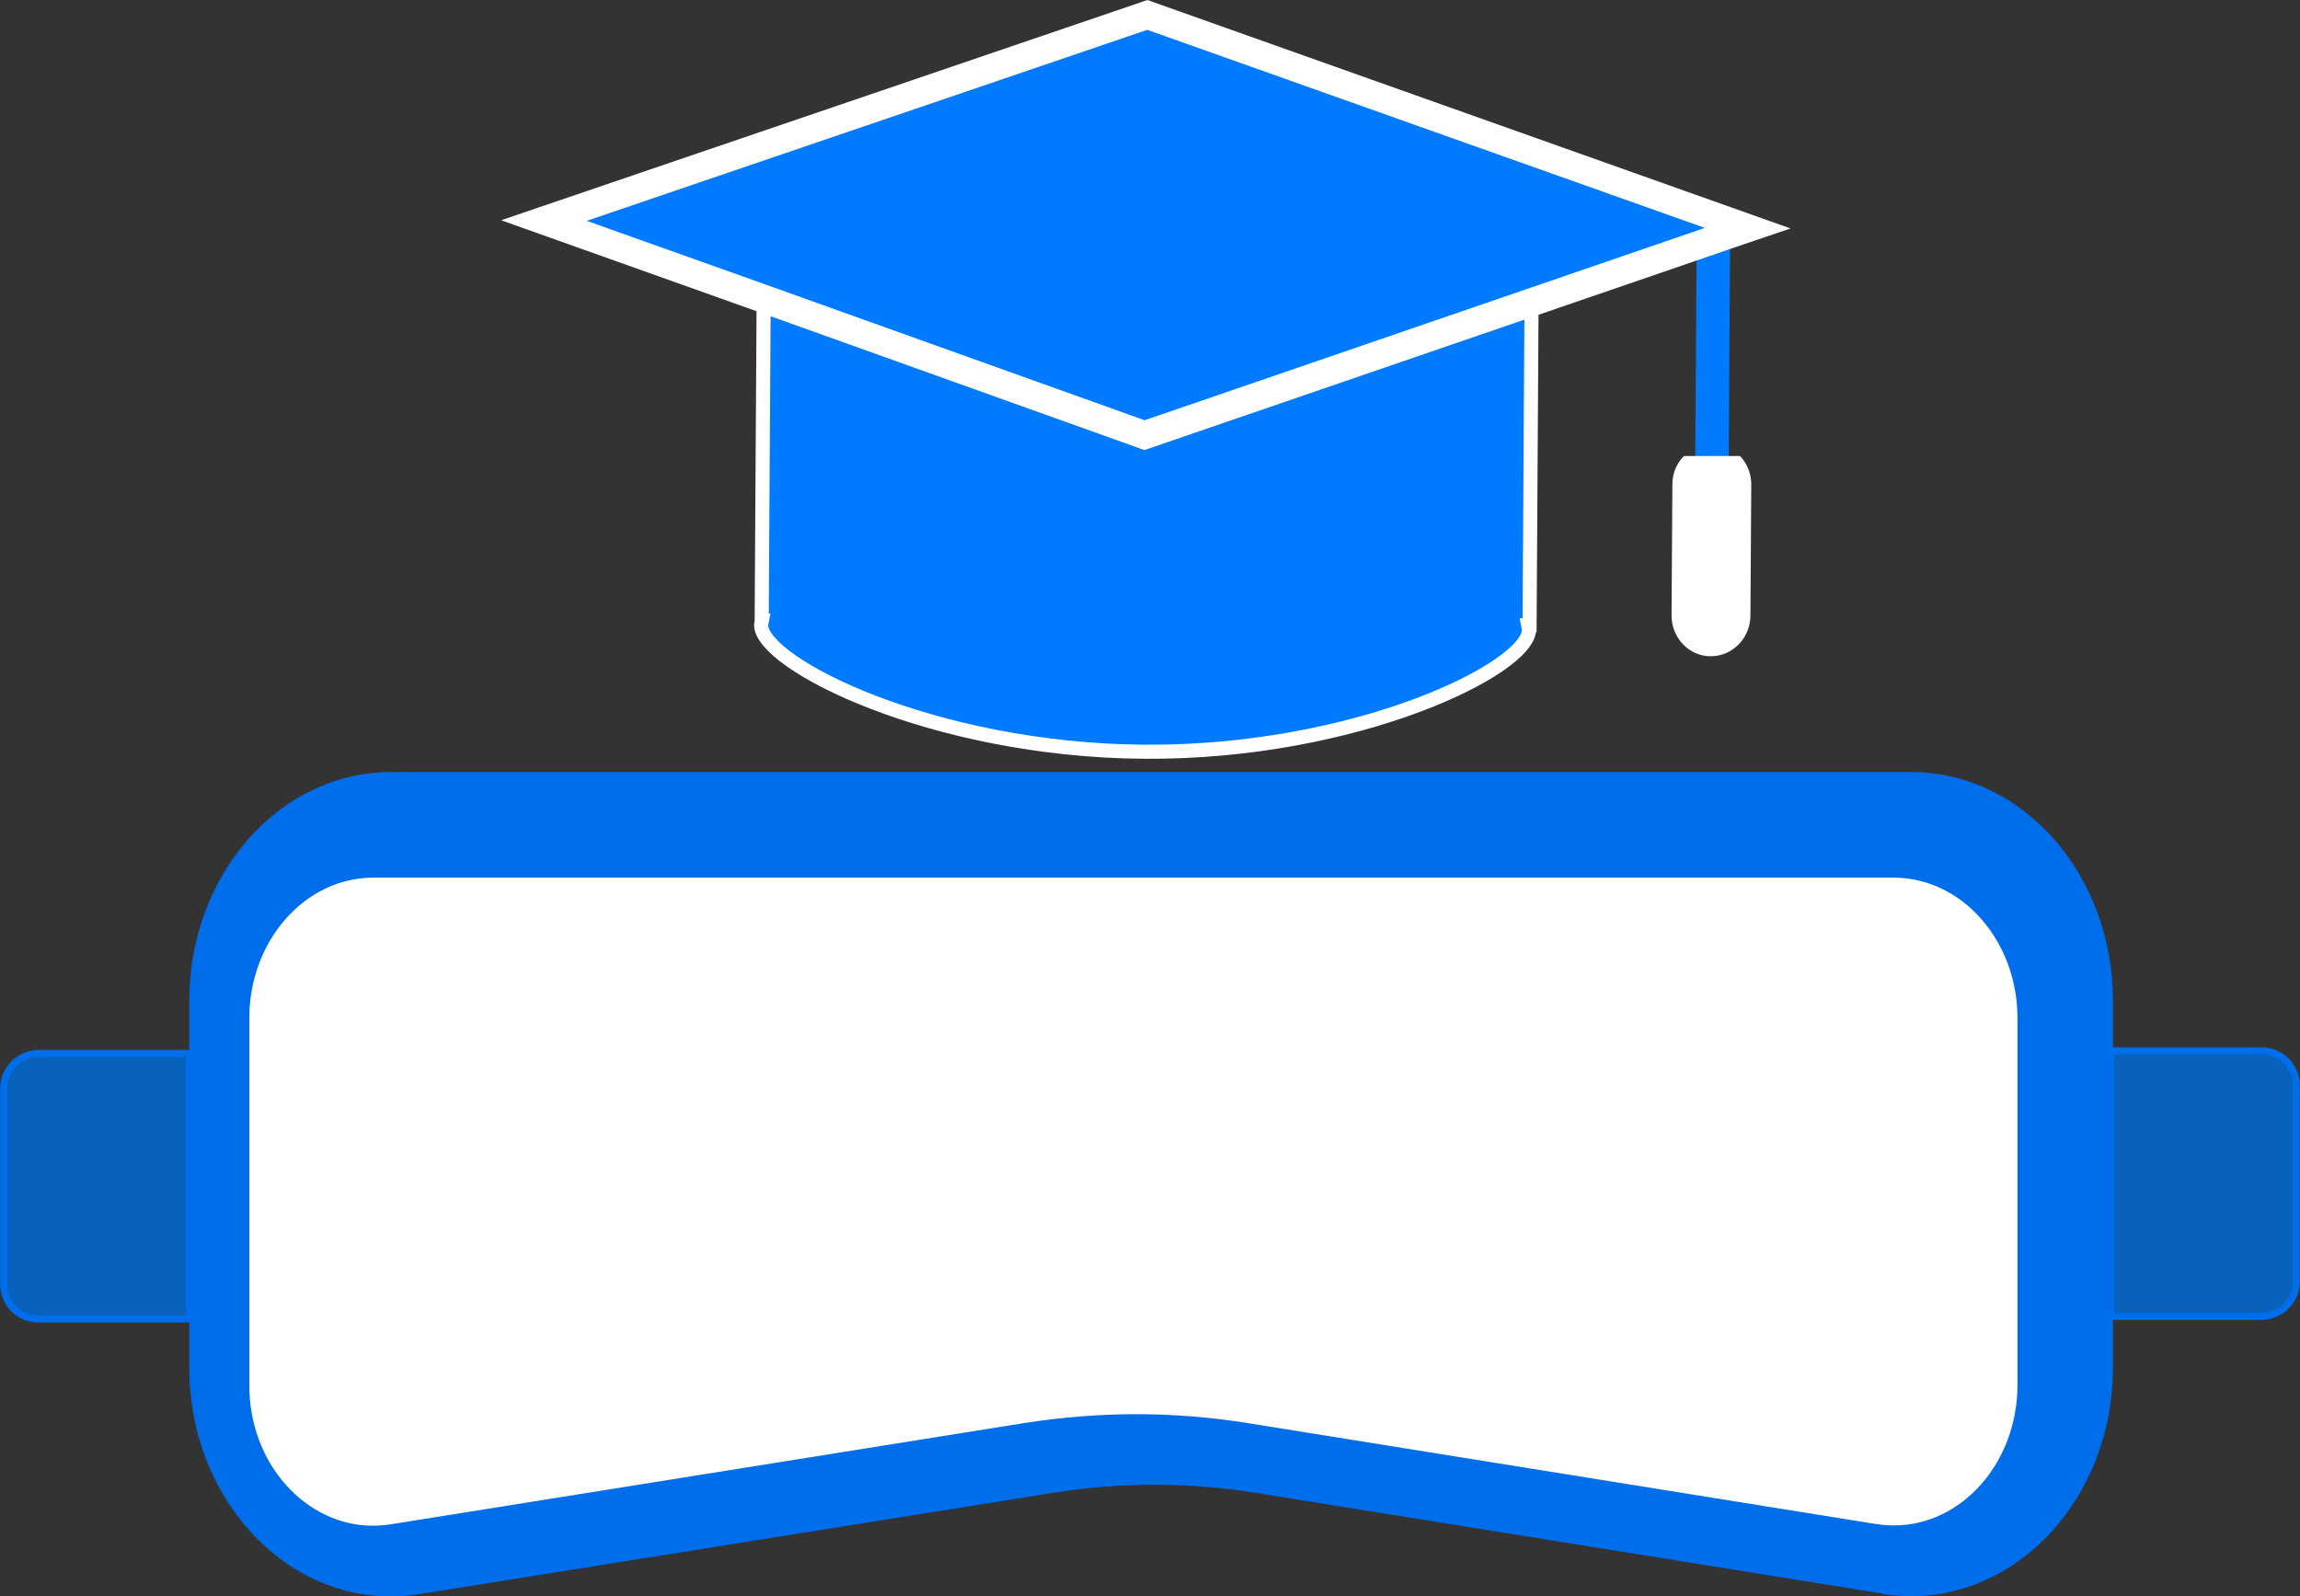 <?xml version="1.0" encoding="UTF-8"?>
<svg id="Layer_2" data-name="Layer 2" xmlns="http://www.w3.org/2000/svg" viewBox="0 0 81.65 56.67">
  <rect x="0" y="0" width="81.65" height="56.67" fill="#333333" stroke="none"/>
  <defs>
    <style>
      .cls-1 {
        stroke-width: .5px;
      }

      .cls-1, .cls-2, .cls-3 {
        fill: #007aff;
      }

      .cls-1, .cls-4, .cls-3 {
        stroke-miterlimit: 10;
      }

      .cls-1, .cls-3 {
        stroke: #fff;
      }

      .cls-5 {
        fill: #fff;
      }

      .cls-4 {
        fill: #0861ba;
        stroke: #006dea;
        stroke-width: .25px;
      }

      .cls-6 {
        fill: #006dea;
      }
    </style>
  </defs>
  <g id="Layer_13" data-name="Layer 13">
    <path class="cls-6" d="M66.84,56.58l-22.28-3.58c-2.37-.38-4.78-.38-7.16,0l-22.52,3.6c-4.31.69-8.16-3.11-8.16-8.04v-13.03c0-4.49,3.21-8.12,7.16-8.12h53.97c3.96,0,7.16,3.64,7.16,8.12v13.02c0,4.94-3.86,8.73-8.17,8.04Z"/>
    <path class="cls-5" d="M13.24,54.17c-1.16,0-2.26-.52-3.09-1.45-.84-.94-1.3-2.2-1.3-3.54v-13.03c0-2.75,1.98-4.99,4.4-4.99h53.97c2.43,0,4.4,2.24,4.4,4.99v13.02c0,2.75-1.97,4.99-4.39,4.99-.21,0-.42-.02-.63-.05l-22.28-3.58c-1.31-.21-2.65-.32-3.98-.32s-2.65.11-3.95.31l-22.52,3.6c-.21.03-.42.05-.63.05Z"/>
    <path class="cls-4" d="M1.36,37.4h5.36v9.43H1.36c-.68,0-1.23-.55-1.23-1.23v-6.96c0-.68.55-1.23,1.23-1.23Z"/>
    <path class="cls-4" d="M76.17,37.31h5.36v9.43h-5.36c-.68,0-1.23-.55-1.23-1.23v-6.96c0-.68.55-1.23,1.23-1.23Z" transform="translate(156.46 84.05) rotate(-180)"/>
    <polygon class="cls-2" points="61.37 16.31 61.42 8.31 60.23 8.72 60.18 16.31 61.37 16.31"/>
    <path class="cls-1" d="M54.37,10.73l-13.28,4.56c-.12.04-.25.06-.38.06s-.26-.02-.38-.07l-13.22-4.73-.07,11.48h.01s-.03.16-.03.16c0,1.37,6.08,4.45,13.61,4.5,7.53.05,13.64-2.96,13.65-4.33l-.03-.16h.05s.07-11.48.07-11.48Z"/>
    <polygon class="cls-3" points="27.03 10.58 40.63 15.45 54.29 10.76 60.23 8.72 61.42 8.31 62.04 8.1 40.73 .53 19.31 7.83 27.03 10.58"/>
    <path class="cls-5" d="M59.37,17.18l-.03,4.67c0,.8.62,1.45,1.39,1.45s1.4-.64,1.41-1.43l.03-4.67c0-.39-.15-.75-.4-1.01h-1.99c-.25.25-.41.6-.41,1Z"/>
  </g>
</svg>